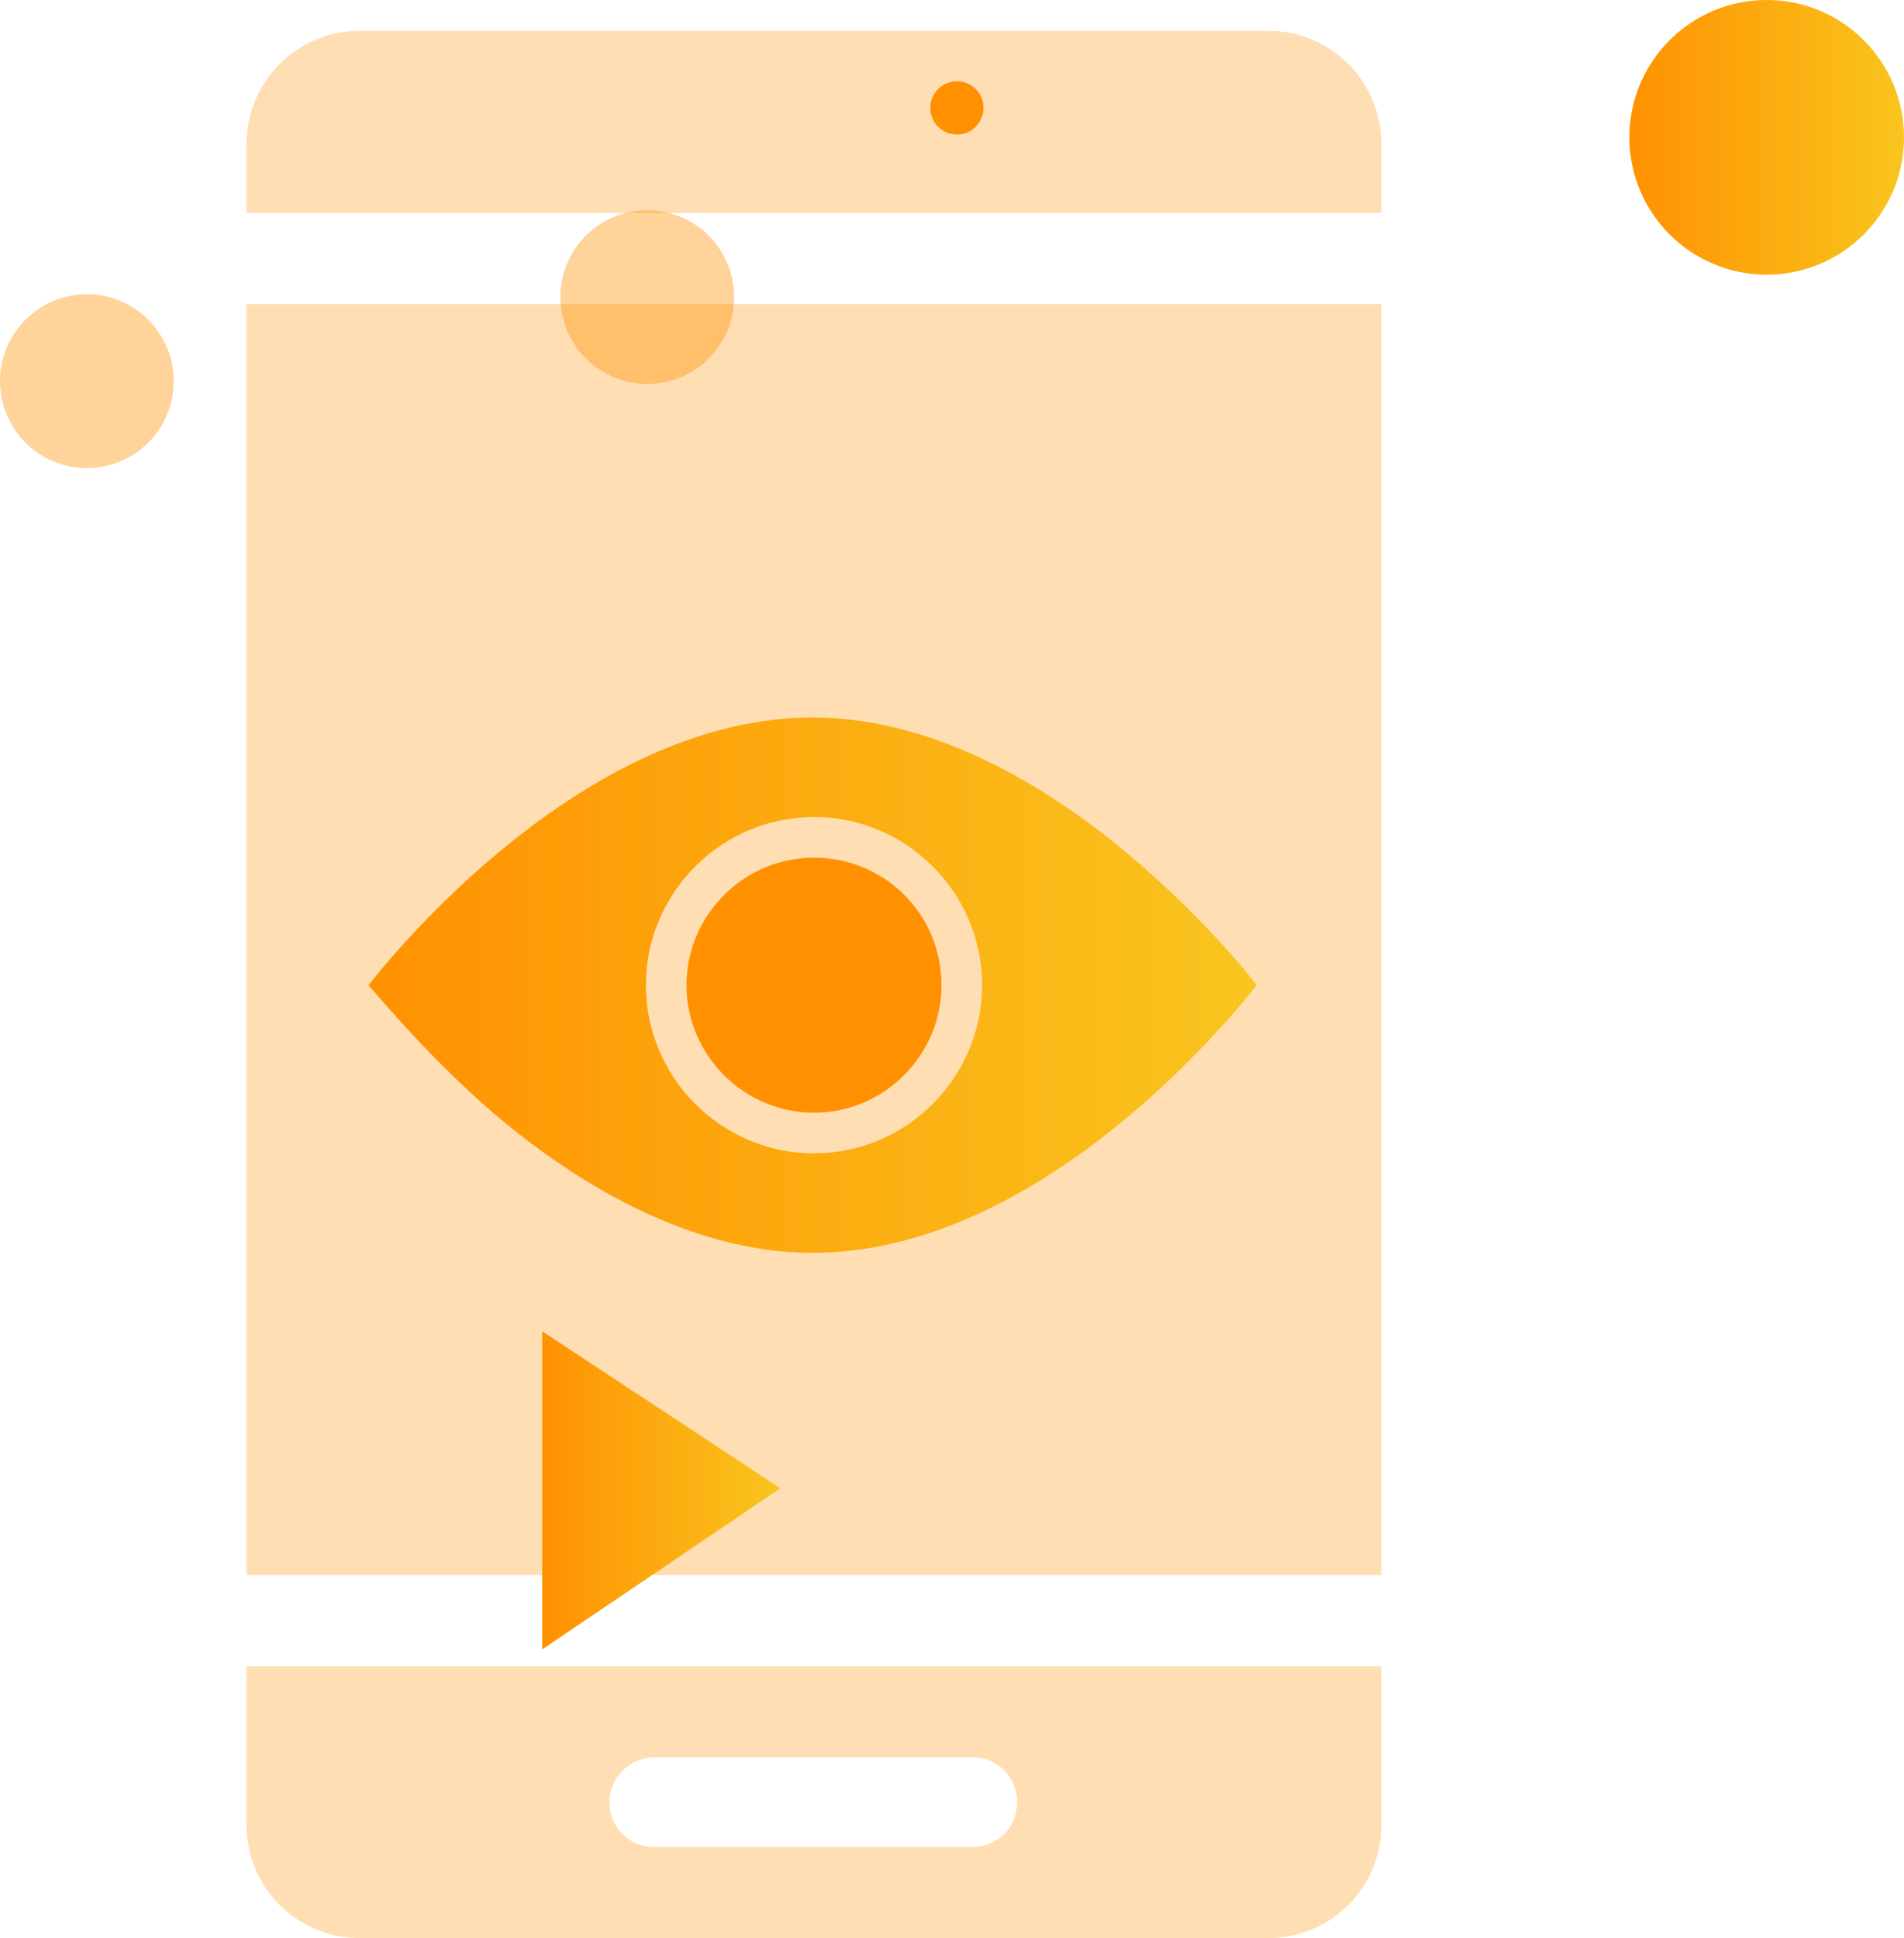 <?xml version="1.0" encoding="utf-8"?>
<!-- Generator: Adobe Illustrator 22.1.0, SVG Export Plug-In . SVG Version: 6.00 Build 0)  -->
<svg version="1.1" id="Layer_1" xmlns="http://www.w3.org/2000/svg" xmlns:xlink="http://www.w3.org/1999/xlink" x="0px" y="0px"
	 viewBox="0 0 135.9 138.3" style="enable-background:new 0 0 135.9 138.3;" xml:space="preserve">
<style type="text/css">
	.st0{opacity:0.3;fill:#FF9100;enable-background:new    ;}
	.st1{fill:#FF9100;}
	.st2{fill:url(#SVGID_1_);}
	.st3{fill:url(#SVGID_2_);}
	.st4{fill:url(#SVGID_3_);}
	.st5{opacity:0.4;fill:#FF9100;enable-background:new    ;}
</style>
<path class="st0" d="M25.7,2.2c-4.5,0-8.1,3.6-8.1,8.1v4.9h81v-4.9c0-4.5-3.6-8.1-8.1-8.1C90.5,2.2,25.7,2.2,25.7,2.2z M17.6,21.7
	v90.7h81V21.7H17.6z M17.6,118.9v11.3c0,4.5,3.6,8.1,8.1,8.1h64.8c4.5,0,8.1-3.6,8.1-8.1v-11.3C98.6,118.9,17.6,118.9,17.6,118.9z
	 M46.7,125.4h22.7c1.8,0,3.2,1.4,3.2,3.2s-1.4,3.2-3.2,3.2H46.7c-1.8,0-3.2-1.4-3.2-3.2S45,125.4,46.7,125.4z"/>
<path class="st1" d="M67.2,70.3c0,5-4.1,9.1-9.1,9.1S49,75.3,49,70.3s4.1-9.1,9.1-9.1S67.2,65.2,67.2,70.3"/>
<linearGradient id="SVGID_1_" gradientUnits="userSpaceOnUse" x1="26.368" y1="-2131.56" x2="89.768" y2="-2131.56" gradientTransform="matrix(1 0 0 -1 0 -2061.26)">
	<stop  offset="0" style="stop-color:#FF9100"/>
	<stop  offset="1" style="stop-color:#F9C51F"/>
</linearGradient>
<path class="st2" d="M35.3,79.5c5.3,4.5,13.6,9.9,22.7,9.9c15.5,0,28.7-15.3,31.7-19.1c-1.3-1.7-4.5-5.4-9-9.2
	c-5.3-4.5-13.6-9.9-22.7-9.9c-15.5,0-28.7,15.3-31.7,19.1C27.7,71.9,30.9,75.7,35.3,79.5z M58.1,58.3c6.6,0,12,5.4,12,12
	s-5.4,12-12,12s-12-5.4-12-12S51.5,58.3,58.1,58.3z"/>
<linearGradient id="SVGID_2_" gradientUnits="userSpaceOnUse" x1="38.642" y1="-2167.61" x2="55.684" y2="-2167.61" gradientTransform="matrix(1 0 0 -1 0 -2061.26)">
	<stop  offset="0" style="stop-color:#FF9100"/>
	<stop  offset="1" style="stop-color:#F9C51F"/>
</linearGradient>
<path class="st3" d="M55.7,106.2l-17,11.5V95L55.7,106.2z"/>
<linearGradient id="SVGID_3_" gradientUnits="userSpaceOnUse" x1="116.3" y1="-2071.06" x2="135.966" y2="-2071.06" gradientTransform="matrix(1 0 0 -1 0 -2061.26)">
	<stop  offset="0" style="stop-color:#FF9100"/>
	<stop  offset="1" style="stop-color:#F9C51F"/>
</linearGradient>
<circle class="st4" cx="126.1" cy="9.8" r="9.8"/>
<circle class="st5" cx="46.2" cy="21.2" r="6.2"/>
<circle class="st5" cx="6.2" cy="27.2" r="6.2"/>
<circle class="st1" cx="68.3" cy="7.7" r="1.9"/>
</svg>

